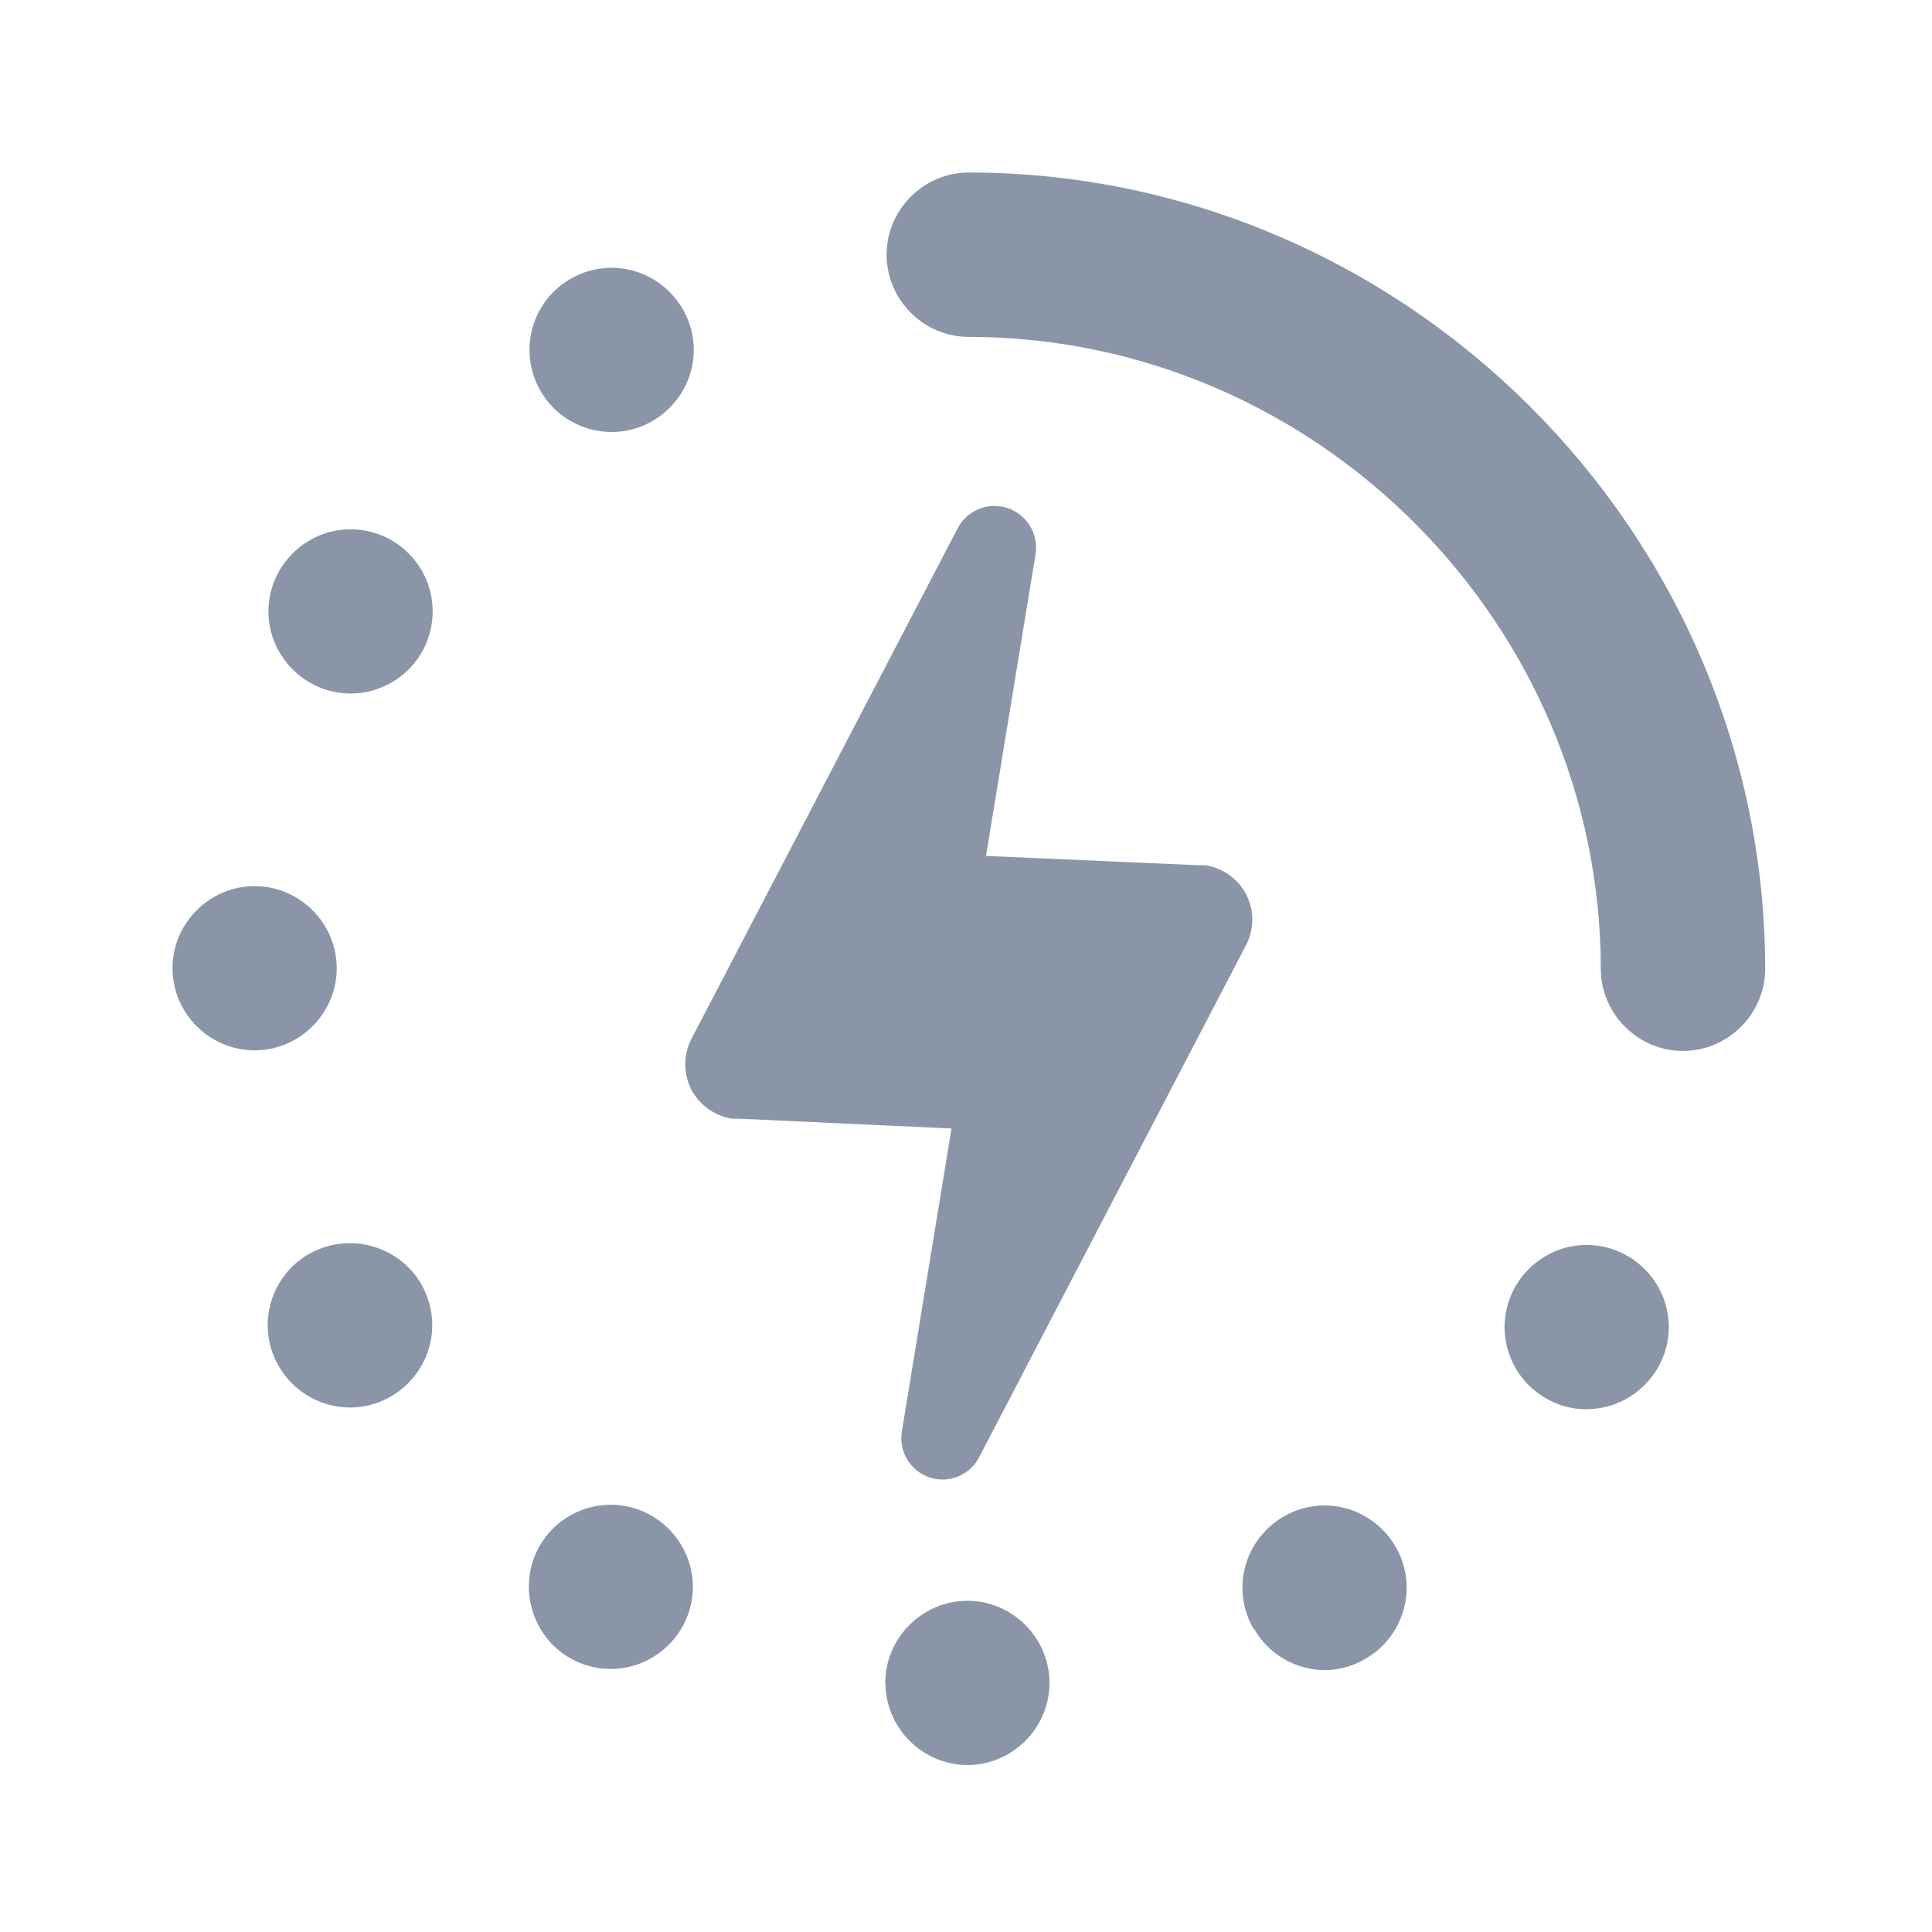 <svg xmlns="http://www.w3.org/2000/svg" xmlns:xlink="http://www.w3.org/1999/xlink" width="56px" height="56px" viewBox="0 0 56 56"><title>VP-Icon-FastResponse</title><g id="Website" stroke="none" stroke-width="1" fill="none" fill-rule="evenodd"><g id="Desktop-&gt;-EN" transform="translate(-768, -1199)"><g id="Group-42" transform="translate(0, 768)"><g id="Group-54" transform="translate(80, 387)"><g id="Group-5" transform="translate(653, 0)"><g id="VP-Icon-FastResponse" transform="translate(35, 44)"><rect id="Rectangle" x="0" y="0" width="56" height="56"></rect><g id="Group-7" transform="translate(5, 5)" fill="#8A96A7"><path d="M25.02,11.04 L23.58,19.81 L29.76,20.08 L29.95,20.08 C30.453,20.164 30.888,20.479 31.125,20.93 C31.356,21.385 31.356,21.925 31.125,22.38 L23.385,37.23 C23.182,37.631 22.769,37.885 22.319,37.885 C21.663,37.885 21.124,37.346 21.124,36.69 C21.124,36.625 21.129,36.559 21.14,36.495 L22.58,27.71 L16.395,27.425 L16.205,27.425 C15.704,27.34 15.271,27.025 15.035,26.575 C14.805,26.119 14.805,25.581 15.035,25.125 L22.765,10.3 C22.974,9.909 23.384,9.664 23.827,9.664 C24.488,9.664 25.032,10.208 25.032,10.869 C25.032,10.926 25.028,10.983 25.02,11.04 Z" id="Path"></path><path d="M23.08,0 C21.773,0 20.698,1.075 20.698,2.382 C20.698,3.689 21.773,4.765 23.08,4.765 C33.125,4.773 41.389,13.035 41.4,23.08 C41.4,24.387 42.475,25.462 43.782,25.462 C45.09,25.462 46.165,24.387 46.165,23.08 C46.151,10.422 35.738,0.011 23.08,0 Z" id="Path"></path><path d="M20.665,43.775 C20.665,43.777 20.665,43.778 20.665,43.78 C20.665,45.084 21.736,46.157 23.04,46.16 C24.346,46.16 25.42,45.086 25.42,43.78 C25.42,42.474 24.346,41.4 23.04,41.4 C21.736,41.4 20.663,42.471 20.66,43.775 L20.665,43.775 Z" id="Path"></path><path d="M2.38,25.445 C3.686,25.445 4.76,24.371 4.76,23.065 C4.76,21.759 3.686,20.685 2.38,20.685 C1.074,20.685 0,21.759 0,23.065 C0,23.07 0,23.075 0,23.08 C0.008,24.38 1.08,25.445 2.38,25.445 Z" id="Path"></path><path d="M11.51,43.055 C11.873,43.265 12.284,43.376 12.703,43.376 C14.009,43.376 15.083,42.301 15.083,40.996 C15.083,39.69 14.009,38.616 12.703,38.616 C11.856,38.616 11.07,39.068 10.645,39.8 C9.994,40.931 10.384,42.396 11.51,43.055 Z" id="Path"></path><path d="M10.675,6.345 C11.102,7.073 11.885,7.522 12.729,7.522 C14.034,7.522 15.109,6.448 15.109,5.142 C15.109,3.836 14.034,2.762 12.729,2.762 C12.311,2.762 11.902,2.872 11.54,3.08 C10.803,3.503 10.347,4.29 10.347,5.14 C10.347,5.564 10.46,5.98 10.675,6.345 Z" id="Path"></path><path d="M3.955,31.345 C3.216,31.77 2.759,32.56 2.759,33.412 C2.759,34.721 3.836,35.797 5.144,35.797 C6.453,35.797 7.529,34.721 7.529,33.412 C7.529,32.994 7.419,32.583 7.21,32.22 C6.555,31.09 5.087,30.697 3.955,31.35 L3.955,31.345 Z" id="Path"></path><path d="M40.98,35.845 C40.984,35.845 40.987,35.845 40.991,35.845 C42.296,35.845 43.371,34.771 43.371,33.465 C43.371,32.159 42.296,31.085 40.991,31.085 C39.685,31.085 38.611,32.159 38.611,33.465 C38.611,34.31 39.06,35.094 39.79,35.52 C40.15,35.735 40.561,35.849 40.98,35.85 L40.98,35.845 Z" id="Path"></path><path d="M6.35,10.66 C5.988,10.451 5.578,10.342 5.161,10.342 C3.855,10.342 2.781,11.416 2.781,12.722 C2.781,14.027 3.855,15.102 5.161,15.102 C6.009,15.102 6.795,14.649 7.22,13.915 C7.43,13.552 7.541,13.141 7.541,12.722 C7.541,11.872 7.086,11.085 6.35,10.66 Z" id="Path"></path><path d="M31.35,42.215 C31.774,42.954 32.563,43.41 33.415,43.41 C33.825,43.404 34.227,43.29 34.58,43.08 C35.317,42.656 35.773,41.868 35.773,41.017 C35.773,39.712 34.698,38.637 33.393,38.637 C32.087,38.637 31.013,39.712 31.013,41.017 C31.013,41.434 31.122,41.844 31.33,42.205 L31.35,42.215 Z" id="Path"></path></g></g></g></g></g></g></g></svg>